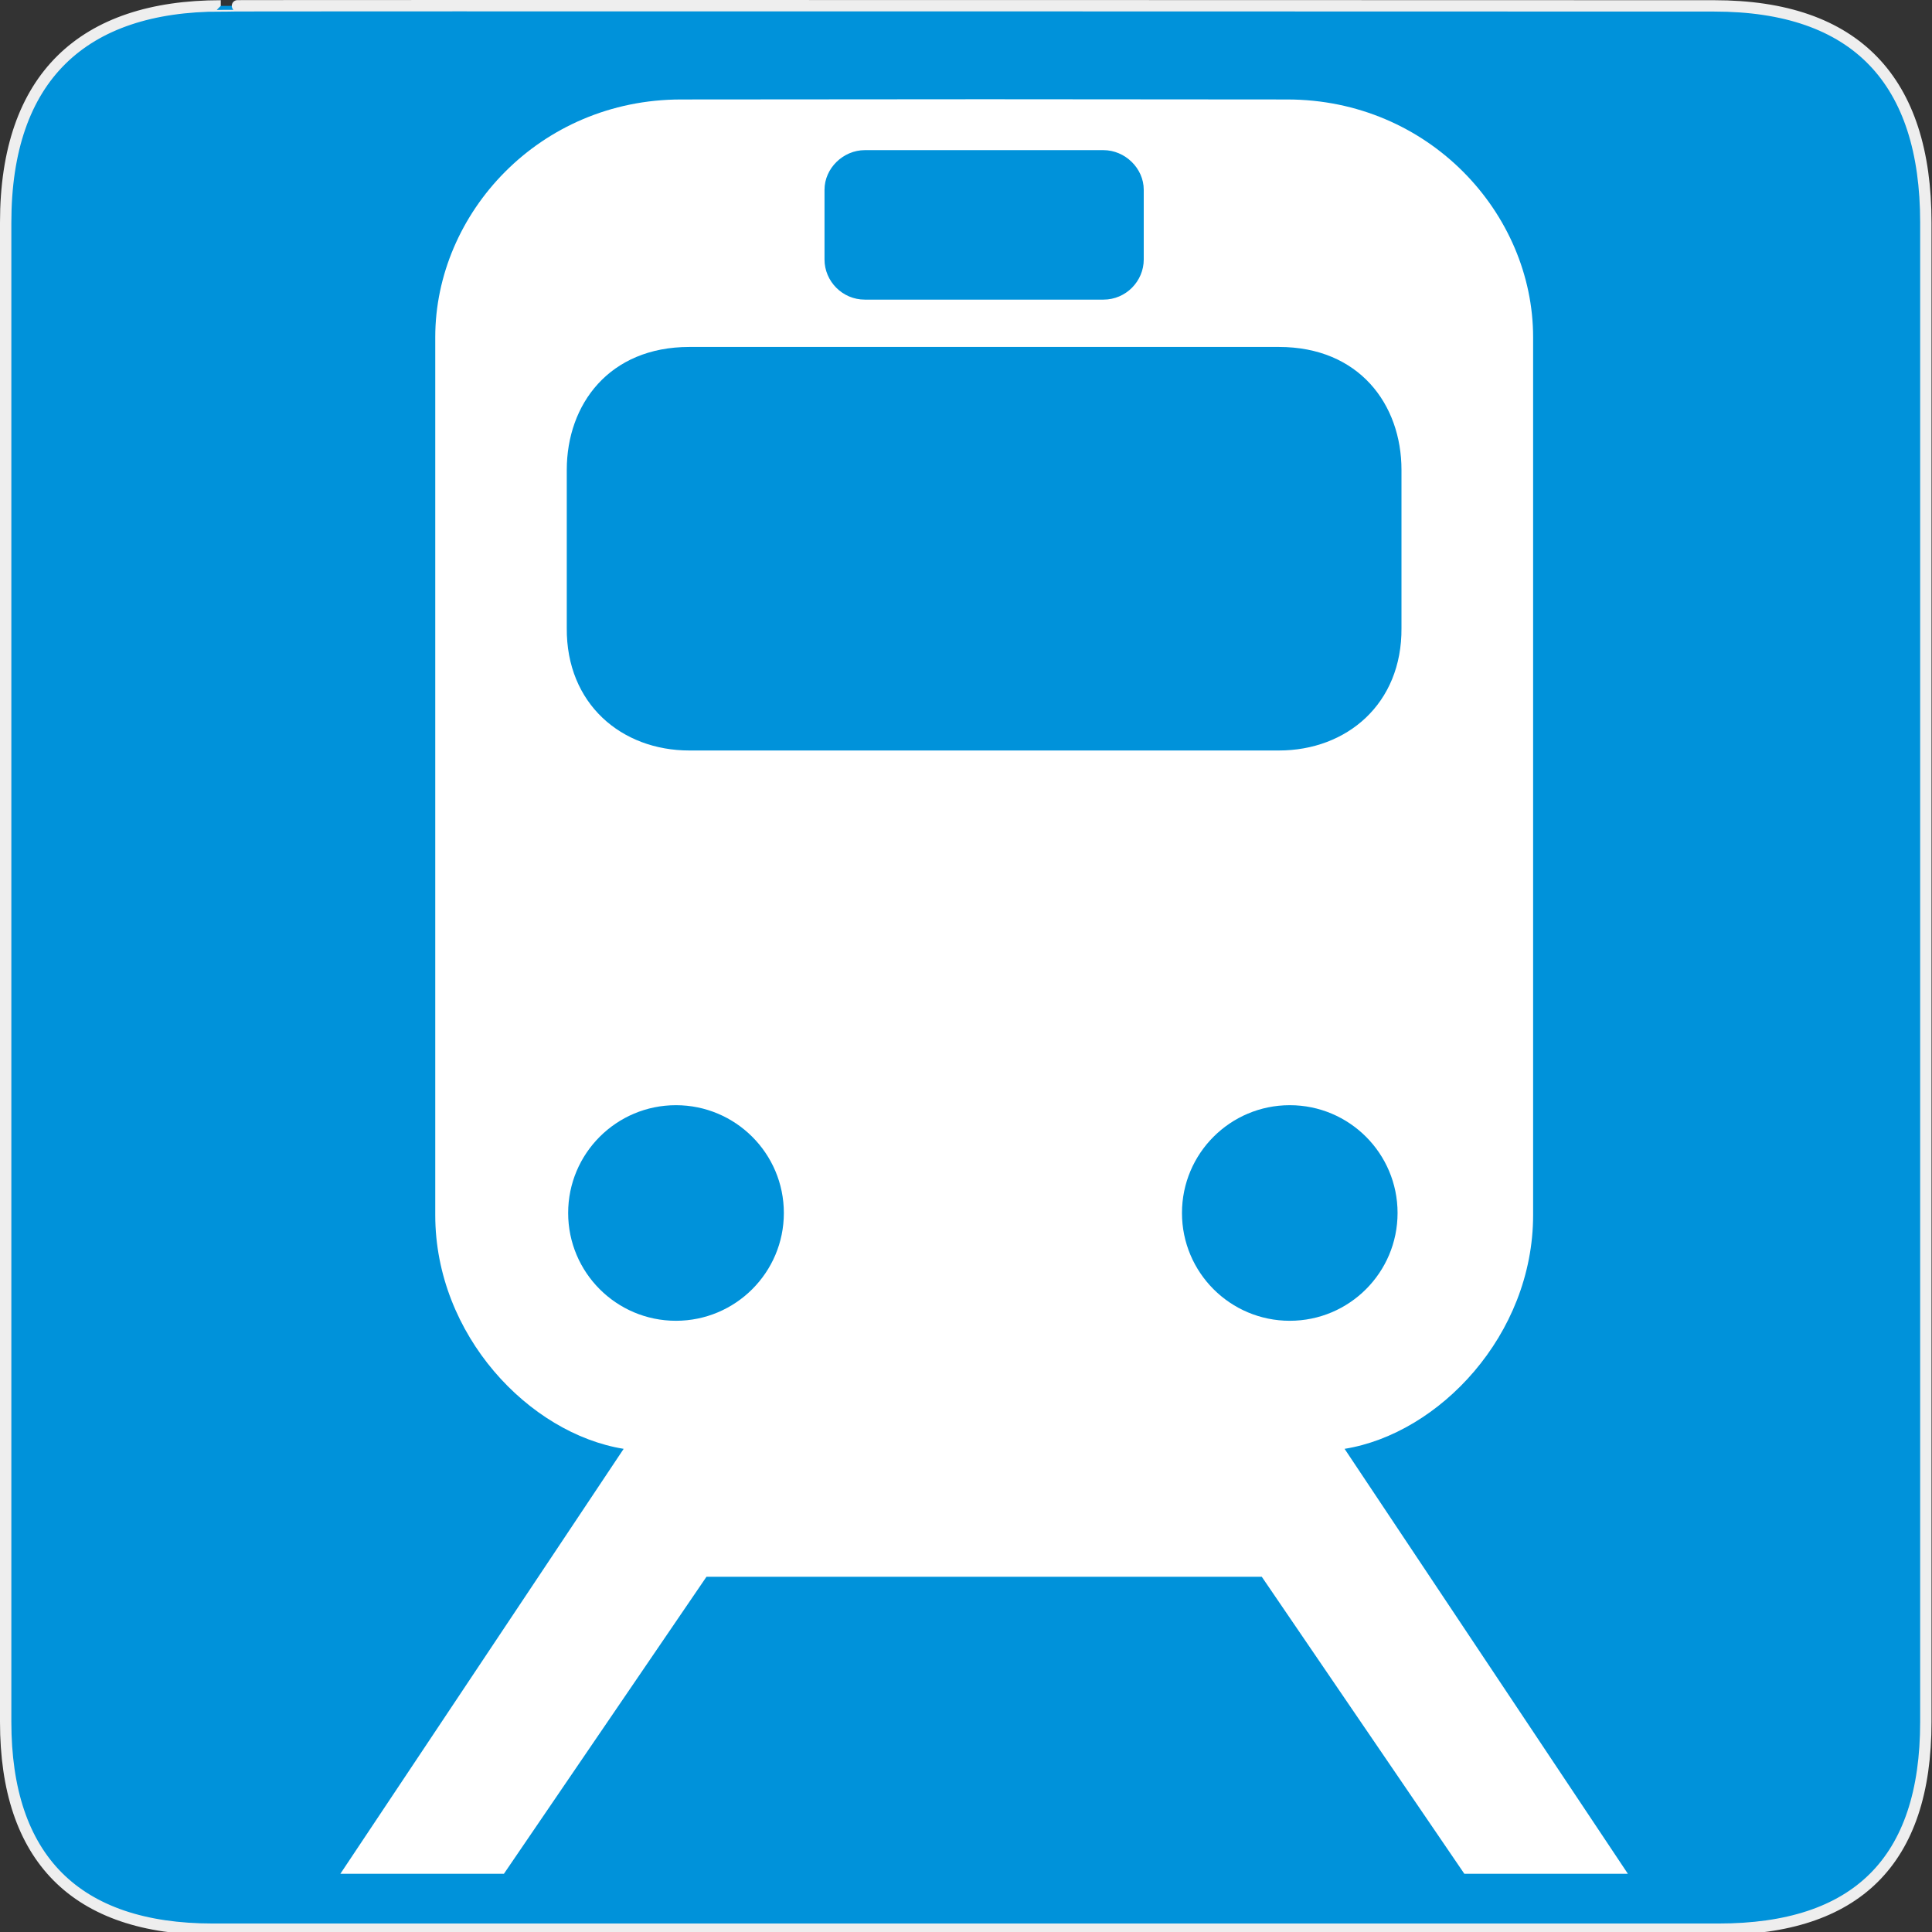 <?xml version="1.0" encoding="UTF-8" standalone="no"?>
<svg xmlns="http://www.w3.org/2000/svg" xmlns:sodipodi="http://sodipodi.sourceforge.net/DTD/sodipodi-0.dtd" xmlns:inkscape="http://www.inkscape.org/namespaces/inkscape" version="1.0" width="580" height="580">
 <rect width="100%" height="100%" fill="#333333" stroke="none"/>
 <defs id="defs22">
  <marker viewBox="0 0 10 10" refY="5" refX="10" orient="auto" markerWidth="4" markerUnits="strokeWidth" markerHeight="3" id="ArrowStart">
   <path id="path3568" d="M 10 0 L 0 5 L 10 10 z"/>
  </marker>
  <marker viewBox="0 0 10 10" refY="5" orient="auto" markerWidth="4" markerUnits="strokeWidth" markerHeight="3" id="ArrowEnd">
   <path id="path3565" d="M 0 0 L 10 5 L 0 10 z"/>
  </marker>
 </defs>
 <g id="g1327">
  <path d="M 66.275,1.768 C 24.94,1.768 1.704,23.139 1.704,66.804 L 1.704,516.927 C 1.704,557.771 22.598,579.156 63.896,579.156 L 515.92,579.156 C 557.227,579.156 578.149,558.84 578.149,516.927 L 578.149,66.804 C 578.149,24.203 557.227,1.768 514.627,1.768 C 514.624,1.768 66.133,1.625 66.275,1.768 z" id="path1329" fill="#0092DA" stroke="#eeeeee" stroke-width="3.408"/>
 </g>
 <g id="g3574" transform="matrix(1.232,0,0,1.232,-81.36,-113.233)">
  <g id="g3576">
   <path d="M 295.562,77.188 L 213.031,77.25 C 174.593,77.25 146.312,108.118 146.312,141.75 L 146.312,379.969 C 146.313,412.551 171.804,439.276 197.438,443.406 L 120.562,558.719 L 164.938,558.719 L 219.906,478.125 L 295.188,478.125 L 295.25,478.125 L 295.312,478.125 L 370.594,478.125 L 425.562,558.719 L 469.938,558.719 L 393.062,443.406 C 418.696,439.276 444.219,412.551 444.219,379.969 L 444.219,141.75 C 444.219,108.118 415.907,77.25 377.469,77.25 L 295.562,77.188 z M 262.875,91 L 295.188,91 L 295.25,91 L 295.312,91 L 327.625,91 C 333.473,91 338.562,95.902 338.562,101.75 L 338.562,120.688 C 338.562,126.536 333.752,131.562 327.625,131.562 L 295.312,131.562 L 295.25,131.562 L 295.188,131.562 L 262.875,131.562 C 256.748,131.562 251.938,126.536 251.938,120.688 L 251.938,101.75 C 251.938,95.902 257.027,91 262.875,91 z M 215.25,144.406 L 295.188,144.406 L 295.312,144.406 L 375.25,144.406 C 396.972,144.406 408.5,159.958 408.5,177.781 L 408.5,220.656 C 408.669,241.264 393.63,253.906 375.25,253.906 L 295.312,253.906 L 295.25,253.906 L 295.188,253.906 L 215.25,253.906 C 196.87,253.906 181.831,241.264 182,220.656 L 182,177.781 C 182,159.958 193.528,144.406 215.25,144.406 z M 211.625,350.156 C 227.783,350.156 240.906,363.249 240.906,379.406 C 240.906,395.563 227.783,408.656 211.625,408.656 C 195.467,408.656 182.375,395.563 182.375,379.406 C 182.375,363.249 195.467,350.156 211.625,350.156 z M 378.188,350.156 C 394.345,350.156 407.438,363.249 407.438,379.406 C 407.437,395.563 394.345,408.656 378.188,408.656 C 362.03,408.656 348.937,395.563 348.938,379.406 C 348.937,363.249 362.03,350.156 378.188,350.156 z" transform="matrix(0.898,0,0,0.898,40.711,46.777)" id="path3578" fill="#ffffff"/>
  </g>
 </g>
</svg>
